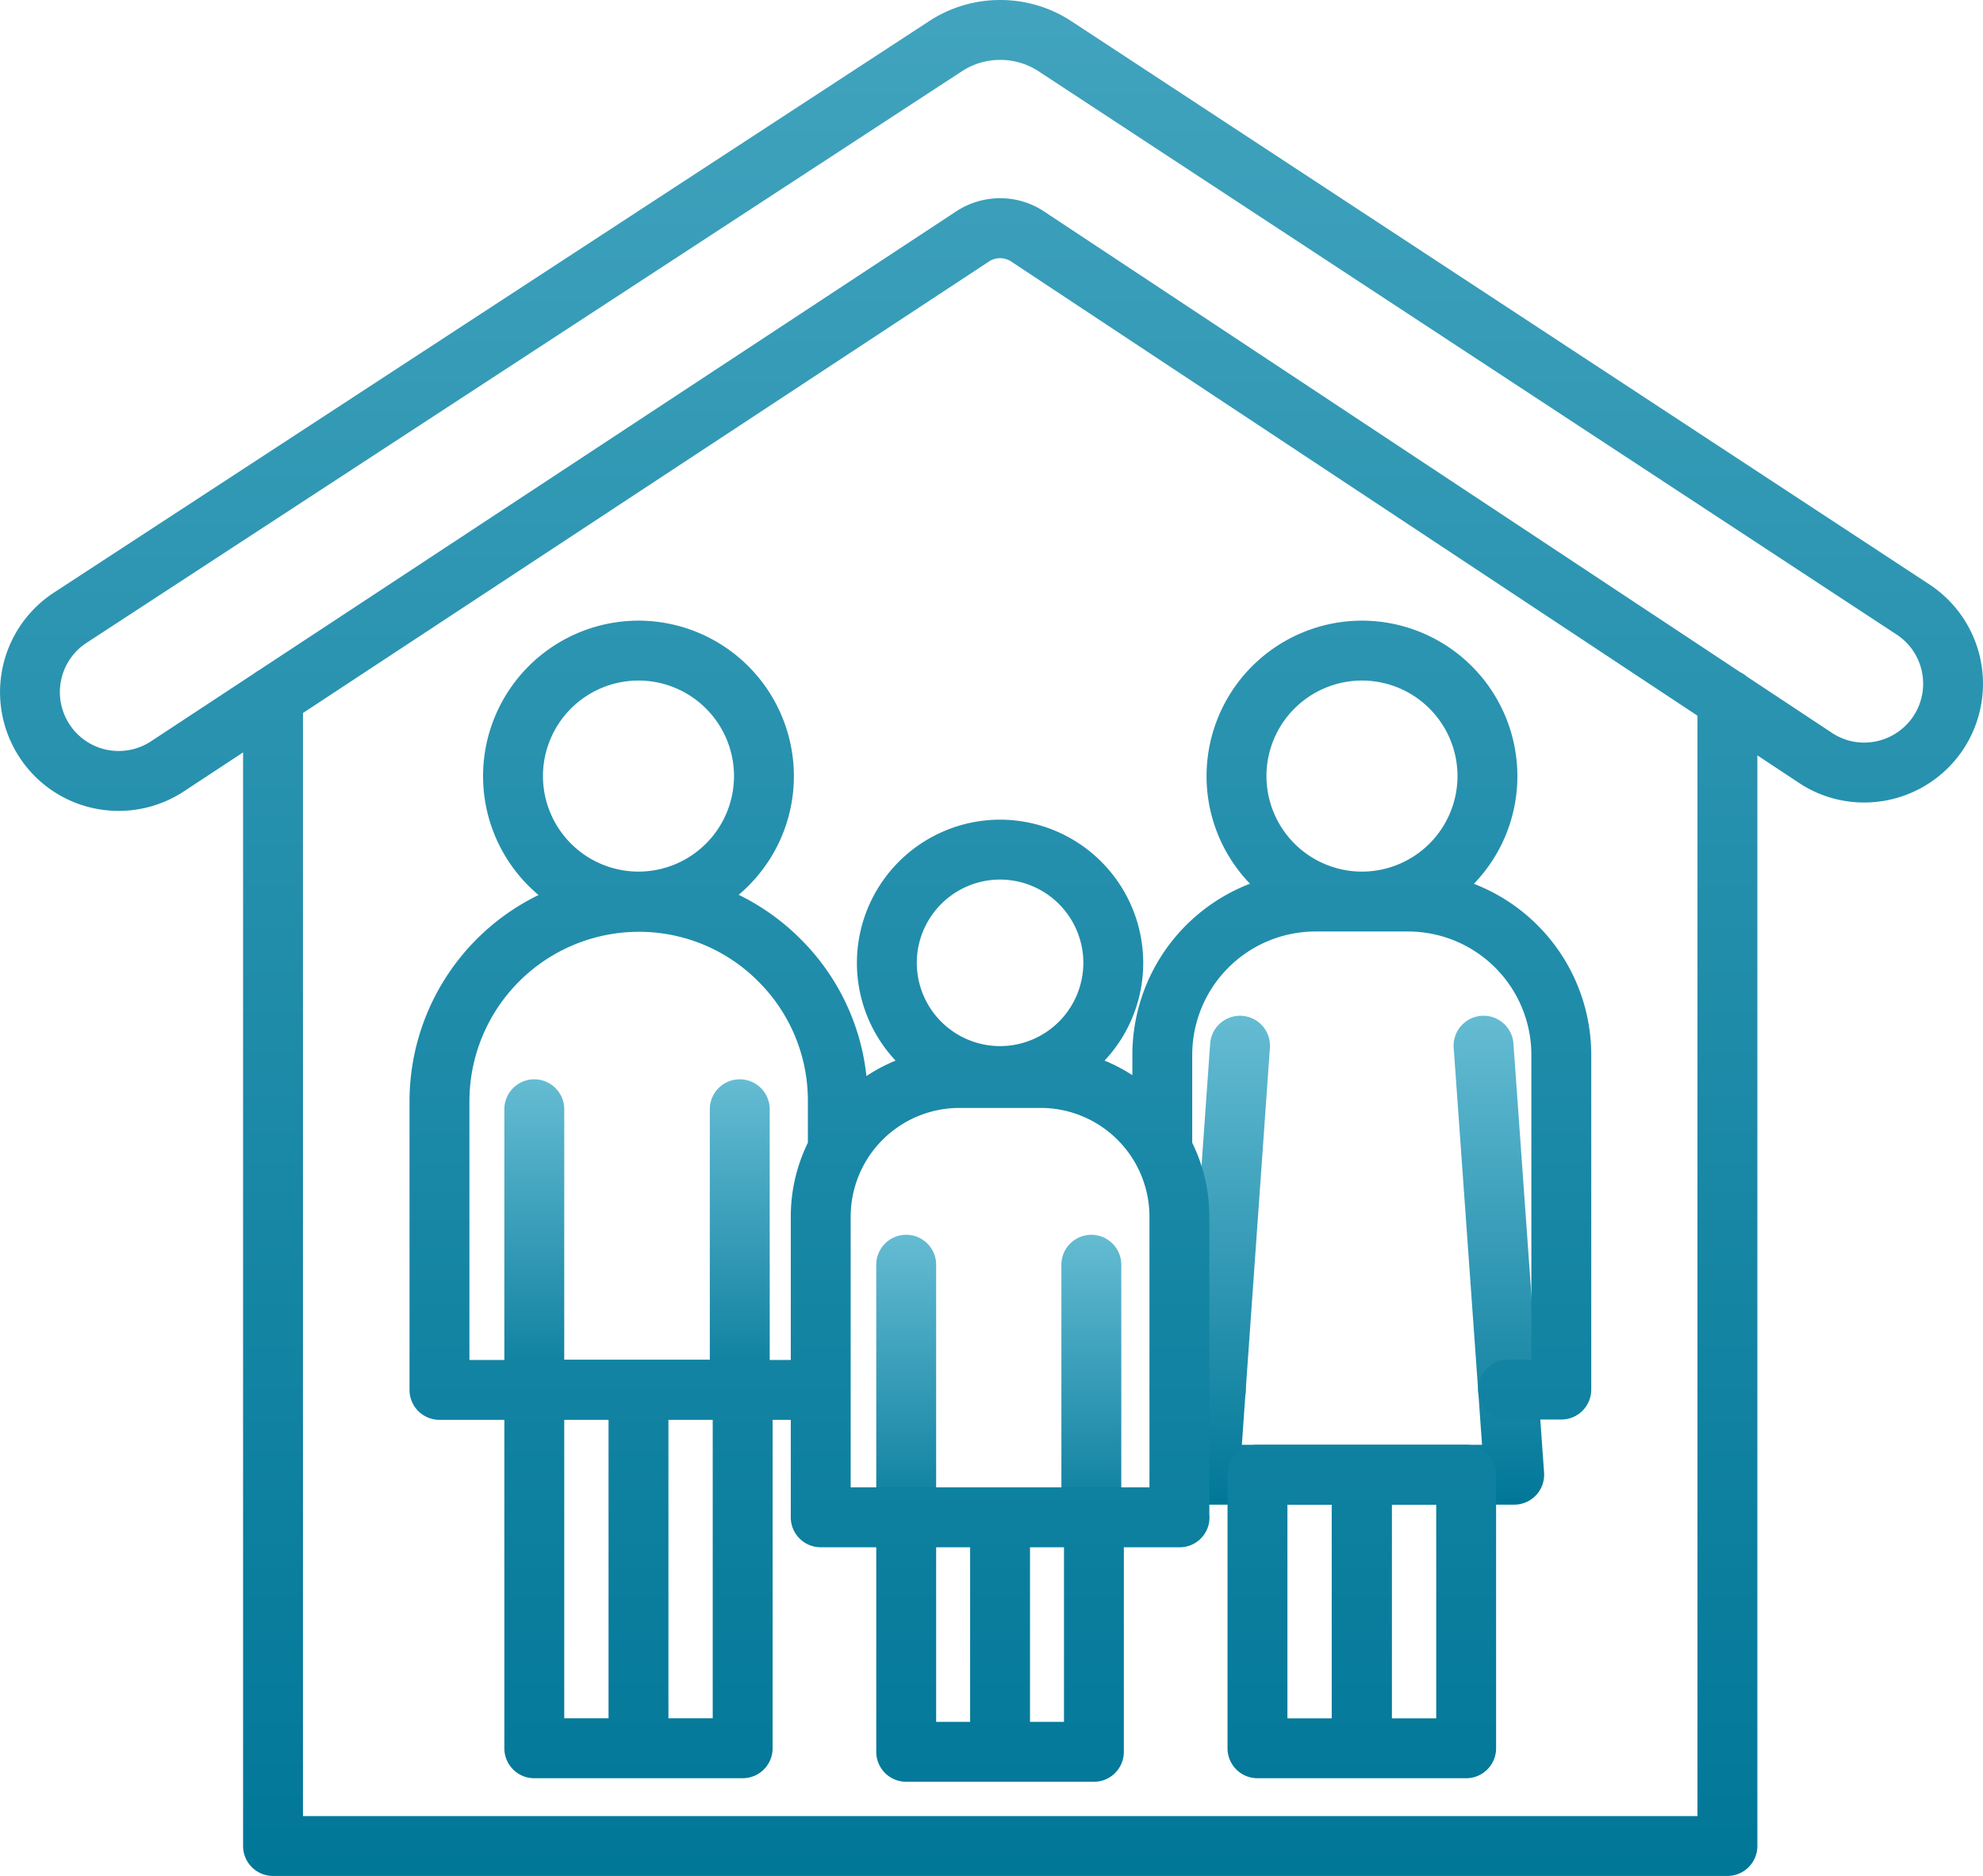 <svg xmlns="http://www.w3.org/2000/svg" xmlns:xlink="http://www.w3.org/1999/xlink" width="430.458" height="407.201" viewBox="0 0 430.458 407.201">
  <defs>
    <linearGradient id="linear-gradient" x1="0.5" x2="0.5" y2="1" gradientUnits="objectBoundingBox">
      <stop offset="0" stop-color="#65bcd3"/>
      <stop offset="1" stop-color="#017798"/>
    </linearGradient>
  </defs>
  <g id="Family-10" transform="translate(4.309 2.65)">
    <path id="Line_3" data-name="Line 3" d="M0,67.346a6.5,6.5,0,0,1-6.5-6.5V0A6.5,6.5,0,0,1,0-6.5,6.5,6.5,0,0,1,6.5,0V60.846A6.5,6.5,0,0,1,0,67.346Z" transform="translate(111.672 238.13)" fill="url(#linear-gradient)"/>
    <path id="Line_4" data-name="Line 4" d="M0,67.346a6.5,6.5,0,0,1-6.5-6.5V0A6.5,6.5,0,0,1,0-6.5,6.5,6.5,0,0,1,6.5,0V60.846A6.5,6.5,0,0,1,0,67.346Z" transform="translate(156.273 238.13)" fill="url(#linear-gradient)"/>
    <path id="Line_5" data-name="Line 5" d="M0,61.324a6.5,6.5,0,0,1-6.5-6.5V0A6.5,6.5,0,0,1,0-6.5,6.5,6.5,0,0,1,6.5,0V54.824A6.5,6.5,0,0,1,0,61.324Z" transform="translate(192.403 271.879)" fill="url(#linear-gradient)"/>
    <path id="Line_6" data-name="Line 6" d="M0,61.324a6.5,6.5,0,0,1-6.5-6.5V0A6.5,6.5,0,0,1,0-6.5,6.5,6.5,0,0,1,6.5,0V54.824A6.5,6.5,0,0,1,0,61.324Z" transform="translate(232.593 271.879)" fill="url(#linear-gradient)"/>
    <path id="Line_7" data-name="Line 7" d="M7.842,6.5H0A6.5,6.5,0,0,1-6.5,0,6.5,6.5,0,0,1,0-6.5H7.842a6.5,6.5,0,0,1,6.5,6.5A6.5,6.5,0,0,1,7.842,6.5Z" transform="translate(251.778 299.045)" fill="url(#linear-gradient)"/>
    <path id="Path_131" data-name="Path 131" d="M104.857,134.964H38.76a6.5,6.5,0,0,1-6.484-6.958l6.582-93.124a6.5,6.5,0,1,1,12.968.917l-6.09,86.166h52.14L91.722,35.8a6.5,6.5,0,1,1,12.967-.926L111.34,128a6.5,6.5,0,0,1-6.483,6.963Z" transform="translate(219.529 188.996)" fill="url(#linear-gradient)"/>
    <g id="Group_11" data-name="Group 11">
      <path id="Union_1" data-name="Union 1" d="M-3101.551-1111.1a6.5,6.5,0,0,1-6.5-6.5v-237.383l-12.753,8.393a25.682,25.682,0,0,1-14.238,4.3,25.653,25.653,0,0,1-21.606-11.724,25.8,25.8,0,0,1,7.41-35.572l190.051-124.086a28.049,28.049,0,0,1,15.492-4.629,28.076,28.076,0,0,1,15.519,4.647l186.233,122.242a25.8,25.8,0,0,1,7.405,35.6,25.815,25.815,0,0,1-21.642,11.705,25.505,25.505,0,0,1-14.231-4.328l-8.929-5.909V-1117.6a6.5,6.5,0,0,1-6.5,6.5Zm6.5-13h302.71v-238.85l-149.025-98.618a4.363,4.363,0,0,0-4.759.02l-148.926,98.011Zm143-378.706-190.056,124.09a12.769,12.769,0,0,0-3.644,17.609,12.706,12.706,0,0,0,10.711,5.817,12.743,12.743,0,0,0,7.069-2.145l22.375-14.726a6.51,6.51,0,0,1,.985-.648l151.356-99.61a17.4,17.4,0,0,1,9.552-2.856,17.122,17.122,0,0,1,9.531,2.877l151.156,100.028a6.507,6.507,0,0,1,1.457.964l18.352,12.145a12.577,12.577,0,0,0,7.028,2.15,12.848,12.848,0,0,0,10.768-5.827,12.773,12.773,0,0,0-3.673-17.612L-2935.325-1502.8a15.133,15.133,0,0,0-8.371-2.5A15.128,15.128,0,0,0-2952.053-1502.807Zm8.322,371.261h-20.376a6.5,6.5,0,0,1-6.5-6.5v-44.4h-12.055a6.5,6.5,0,0,1-6.5-6.5v-21.157h-3.945v71.29a6.5,6.5,0,0,1-6.5,6.5h-45.231a6.5,6.5,0,0,1-6.5-6.5v-71.29h-14.086a6.5,6.5,0,0,1-6.5-6.5v-62.665a49.835,49.835,0,0,1,28.01-44.758,33.677,33.677,0,0,1-12.046-25.82,33.776,33.776,0,0,1,33.738-33.737,33.775,33.775,0,0,1,33.736,33.737,33.677,33.677,0,0,1-11.99,25.773,49.917,49.917,0,0,1,13.448,9.61,49.346,49.346,0,0,1,14.289,29.734,36.549,36.549,0,0,1,6.325-3.356,30.966,30.966,0,0,1-8.393-21.222,31.111,31.111,0,0,1,31.076-31.076,31.112,31.112,0,0,1,31.076,31.076,30.967,30.967,0,0,1-8.394,21.222,36.544,36.544,0,0,1,6.036,3.167v-4.433a39.824,39.824,0,0,1,25.53-37.127,33.624,33.624,0,0,1-9.426-23.368,33.776,33.776,0,0,1,33.738-33.737,33.775,33.775,0,0,1,33.736,33.737,33.62,33.62,0,0,1-9.445,23.388,39.823,39.823,0,0,1,25.479,37.107v72.679a6.5,6.5,0,0,1-6.5,6.5h-11.552a6.5,6.5,0,0,1-6.5-6.5,6.5,6.5,0,0,1,6.5-6.5h5.052v-66.178a26.789,26.789,0,0,0-26.758-26.759h-20.1a26.789,26.789,0,0,0-26.759,26.759v19.1a36.389,36.389,0,0,1,3.711,16.053v64.582a6.408,6.408,0,0,1,.035.675,6.47,6.47,0,0,1-6.465,6.5h-12.125v44.4a6.5,6.5,0,0,1-6.5,6.5Zm6.5-13h7.375v-37.9h-7.375Zm-20.375,0h7.375v-37.9h-7.375Zm-58.115-.77h9.615v-64.789h-9.615Zm-22.616,0h9.616v-64.789h-9.616Zm62.176-108.889v58.757h64.86v-58.757a23.635,23.635,0,0,0-23.608-23.608h-17.644A23.635,23.635,0,0,0-2976.161-1254.207Zm-13,31.1v-31.1a36.385,36.385,0,0,1,3.711-16.052v-9.083a36.444,36.444,0,0,0-10.769-25.932,36.444,36.444,0,0,0-25.932-10.769,36.813,36.813,0,0,0-36.771,36.771v56.165h13.127a6.547,6.547,0,0,1,.958-.07h45.231a6.546,6.546,0,0,1,.958.07Zm27.354-86.2a18.1,18.1,0,0,0,18.076,18.077,18.1,18.1,0,0,0,18.077-18.077,18.1,18.1,0,0,0-18.077-18.076A18.1,18.1,0,0,0-2961.807-1309.311Zm75.9-40.54a20.761,20.761,0,0,0,20.737,20.737,20.761,20.761,0,0,0,20.737-20.737,20.761,20.761,0,0,0-20.737-20.738A20.761,20.761,0,0,0-2885.908-1349.851Zm-157.051,0a20.761,20.761,0,0,0,20.738,20.737,20.76,20.76,0,0,0,20.736-20.737,20.761,20.761,0,0,0-20.736-20.738A20.761,20.761,0,0,0-3042.958-1349.851Zm177.788,217.534h-22.687a6.5,6.5,0,0,1-6.5-6.5v-59.376a6.5,6.5,0,0,1,6.5-6.5h45.3a6.5,6.5,0,0,1,6.5,6.5v59.376a6.5,6.5,0,0,1-6.5,6.5Zm6.5-13h9.615v-46.374h-9.615Zm-22.686,0h9.616v-46.374h-9.616Z" transform="translate(3156.509 1515.652)" fill="url(#linear-gradient)"/>
    </g>
  </g>
</svg>
